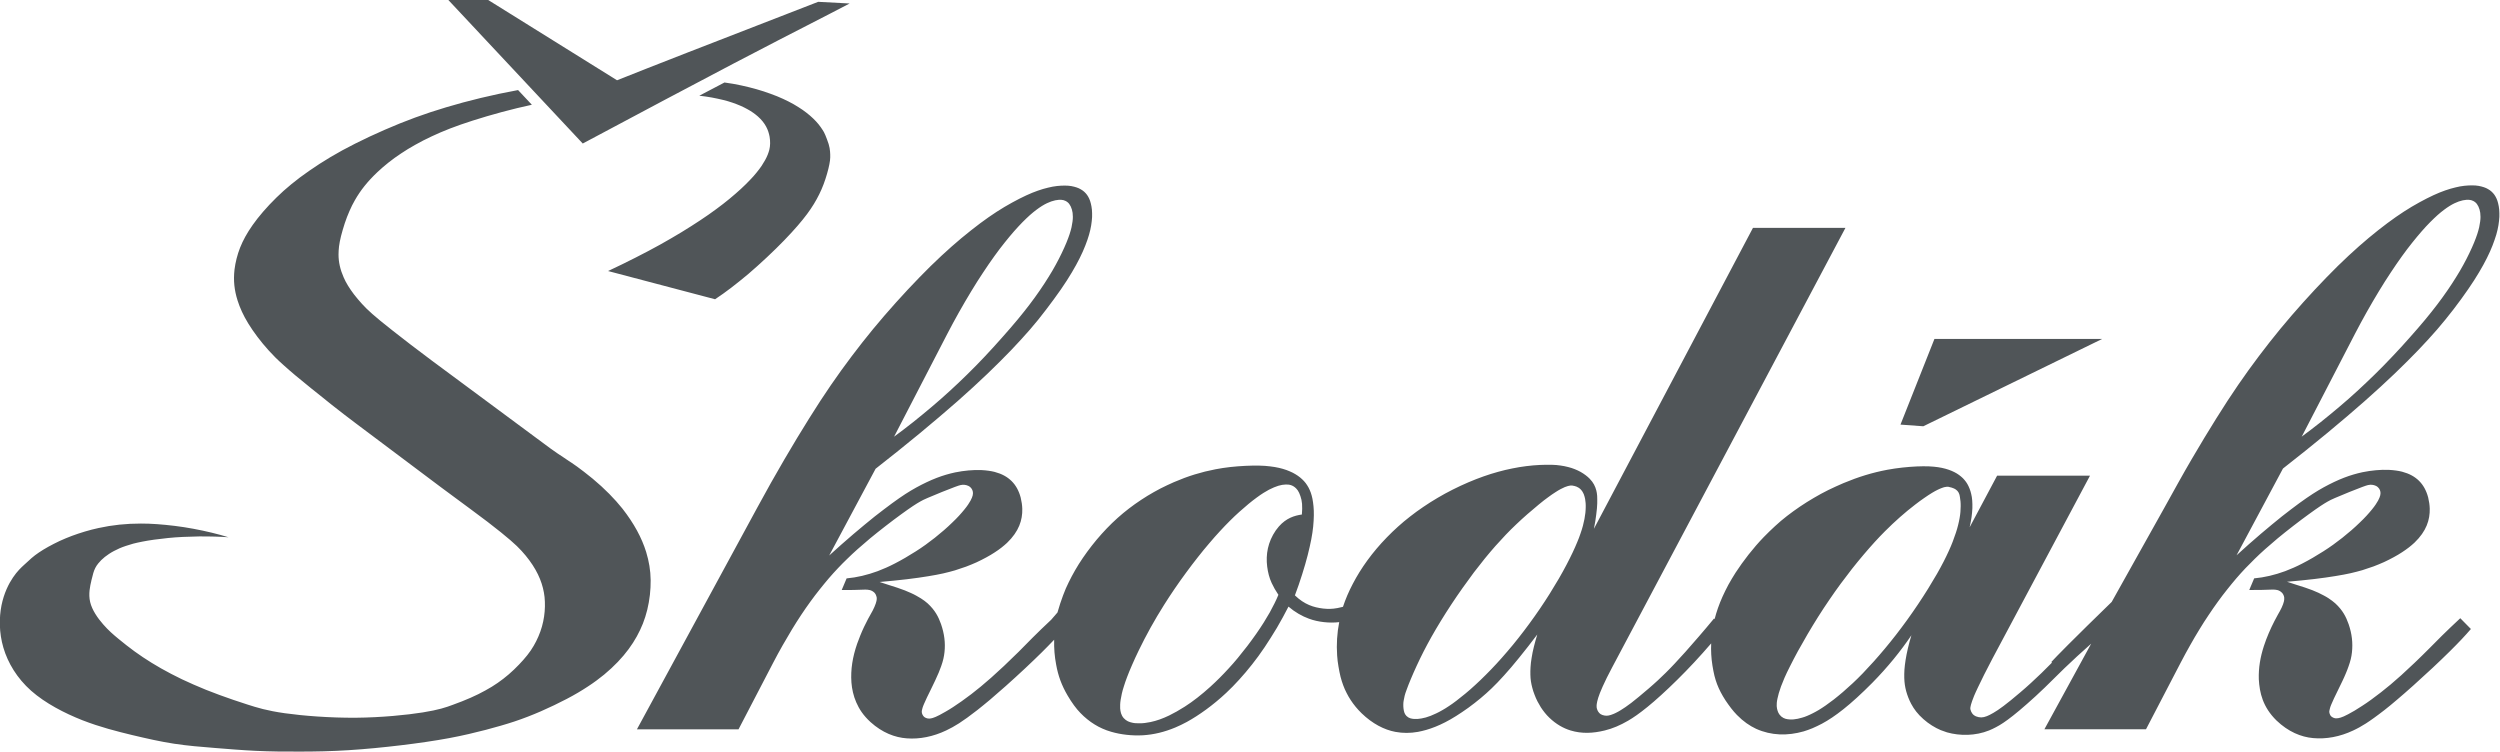 <?xml version="1.0" encoding="UTF-8"?>
<svg id="Vrstva_1" xmlns="http://www.w3.org/2000/svg" viewBox="0 0 301.16 90.55">
  <defs>
    <style>
      .cls-1 {
        fill: #505558;
        fill-rule: evenodd;
      }
    </style>
  </defs>
  <path class="cls-1" d="M253.22,40.83h-20.19l-4.09,10.32,2.75.2,21.53-10.51ZM247.18,79.83c-.82.85-1.68,1.67-2.53,2.45-.43.39-.85.77-1.27,1.12-.41.35-.81.69-1.15.96-.34.28-.63.5-.88.69-.25.19-.47.34-.67.48-.2.13-.38.25-.54.34-.16.1-.31.18-.44.24-.13.07-.25.12-.35.16-.51.2-.85.2-1.33.02-.14-.07-.27-.14-.41-.31-.11-.14-.19-.3-.24-.5-.03-.14-.02-.19,0-.31.01-.07.03-.16.06-.28.03-.12.08-.27.14-.44.06-.17.14-.37.24-.63.11-.25.24-.56.45-.99.2-.43.46-.97.76-1.56.3-.6.64-1.25.98-1.9l11.77-22.07h-11.19l-3.31,6.22c.1-.41.17-.83.23-1.22.05-.39.09-.75.1-1.09.01-.34,0-.64-.02-.93-.02-.28-.06-.53-.12-.77-.05-.23-.12-.45-.2-.65-.08-.2-.16-.38-.26-.55-.1-.17-.21-.33-.34-.48-.12-.15-.26-.29-.42-.42-.15-.13-.32-.25-.51-.37-.19-.11-.39-.22-.61-.31-.23-.1-.47-.18-.75-.26-.28-.08-.58-.14-.91-.19-.33-.05-.68-.08-1.1-.1s-.91-.01-1.46.01c-1.09.05-2.36.18-3.54.4-1.81.34-3.5.86-5.29,1.61-.61.26-1.22.54-1.82.83-.6.3-1.18.61-1.75.95-.57.33-1.13.69-1.67,1.05-.54.37-1.06.74-1.56,1.13-.5.39-.98.79-1.44,1.22-.46.42-.91.86-1.35,1.31-1.32,1.37-2.47,2.87-3.4,4.29-.31.48-.6.98-.87,1.46-.26.49-.5.97-.71,1.44-.42.94-.72,1.81-.95,2.7l-.07-.07c-.62.75-1.25,1.5-1.84,2.18-.58.68-1.12,1.29-1.6,1.83-.48.54-.91,1.01-1.31,1.43s-.75.79-1.08,1.11c-.32.32-.61.6-.94.9-.33.3-.69.63-1.09.97-.4.35-.84.72-1.21,1.02-.37.3-.66.53-.91.73-.26.2-.48.36-.69.5-.21.14-.39.26-.57.37-.17.11-.34.2-.48.27-.14.08-.27.13-.38.18-.12.05-.22.09-.32.12-.39.13-.67.13-1.03.01-.14-.05-.27-.12-.4-.27-.17-.19-.25-.41-.29-.64-.02-.14,0-.26.01-.41.01-.09.03-.19.06-.32.03-.12.07-.27.12-.44.05-.16.12-.35.2-.56.09-.22.19-.47.33-.78.14-.31.31-.68.51-1.08.2-.4.41-.82.64-1.24l28.1-52.94h-11.14l-19.16,36.25c.12-.6.22-1.2.28-1.72.07-.52.11-.96.12-1.33.01-.37,0-.67-.01-.92-.02-.25-.05-.45-.1-.64-.13-.5-.35-.96-.8-1.42-.14-.14-.29-.28-.48-.42-.18-.14-.39-.27-.61-.4-.22-.12-.45-.23-.7-.33-.25-.1-.52-.19-.81-.26-.29-.07-.59-.14-.91-.18-.32-.05-.67-.08-1.08-.09s-.89,0-1.41.02c-1.05.05-2.2.19-3.32.42-.57.11-1.14.25-1.72.41s-1.16.34-1.75.55c-1.19.42-2.46.96-3.71,1.59-.62.31-1.24.65-1.83,1-.59.35-1.17.71-1.72,1.09-.55.37-1.08.76-1.58,1.15-.51.39-.99.8-1.46,1.22-.47.42-.91.85-1.34,1.29-1.77,1.82-3.12,3.71-4.1,5.59-.5.95-.89,1.87-1.19,2.78-.23.06-.45.11-.66.15-.66.12-1.12.12-1.72.06-1.15-.14-2.25-.47-3.41-1.59.32-.84.61-1.7.87-2.52.26-.82.49-1.61.67-2.32.18-.71.32-1.34.43-1.9.11-.57.18-1.07.23-1.54.05-.48.07-.93.08-1.34,0-.41,0-.77-.04-1.11-.03-.34-.08-.65-.13-.92-.06-.27-.12-.51-.2-.73-.08-.22-.17-.42-.27-.61-.1-.19-.22-.36-.34-.53-.13-.17-.27-.32-.43-.47-.16-.15-.33-.29-.52-.42-.19-.13-.39-.25-.62-.37-.23-.11-.48-.22-.75-.32-.27-.1-.57-.18-.9-.26-.33-.07-.69-.14-1.08-.18-.39-.05-.81-.08-1.3-.09-1-.02-2.28.04-3.48.17-.61.07-1.21.16-1.78.27-1.72.33-3.32.82-5.01,1.55-.55.24-1.09.5-1.63.77-.53.28-1.05.57-1.56.88-.51.31-1.01.65-1.5.99-.49.35-.96.71-1.42,1.09-.46.38-.9.78-1.33,1.19-.43.42-.85.85-1.26,1.31-.82.91-1.61,1.93-2.28,2.91-.67.98-1.22,1.95-1.7,2.93-.24.49-.46.97-.68,1.58-.23.6-.46,1.32-.67,2.05-.25.29-.51.59-.76.88-.42.4-.84.8-1.18,1.12-.34.32-.59.57-1.04,1.02-.45.45-1.09,1.1-1.7,1.72-.62.61-1.21,1.18-1.77,1.71-.56.52-1.08,1-1.54,1.41-.92.81-1.61,1.38-2.39,1.98-.39.3-.8.6-1.17.86-.37.26-.71.49-1.03.7-.32.21-.62.39-.9.55-.28.16-.52.3-.72.4-.2.1-.35.17-.48.23-.13.05-.25.1-.35.13-.31.09-.53.11-.81,0-.12-.05-.23-.11-.35-.28-.06-.08-.11-.2-.14-.31-.03-.13-.02-.21,0-.34.02-.08.04-.18.08-.31.04-.12.09-.27.18-.47.09-.21.21-.48.35-.77.14-.29.29-.61.47-.96.17-.35.36-.73.52-1.08.16-.35.3-.66.42-.94.12-.29.22-.55.3-.78.23-.65.34-1.14.4-1.7.12-1.11-.02-2.21-.42-3.37-.31-.87-.71-1.66-1.61-2.49-.12-.11-.24-.21-.38-.31-.13-.1-.28-.2-.44-.3-.16-.1-.35-.21-.55-.32-.2-.11-.41-.22-.64-.32-.23-.11-.48-.21-.75-.32-.55-.22-1.2-.42-1.83-.62l-1.2-.39c1.14-.1,2.28-.21,3.28-.33,1-.12,1.84-.24,2.56-.36.71-.12,1.29-.22,1.81-.34.52-.12.98-.24,1.43-.37.45-.14.9-.29,1.34-.45.43-.16.85-.34,1.26-.52.41-.19.8-.39,1.17-.59.37-.2.71-.4,1.01-.6.31-.2.58-.39.82-.58.25-.19.47-.39.67-.57,1.45-1.39,1.87-2.76,1.84-4.1-.01-.42-.08-.9-.19-1.35-.06-.21-.12-.42-.2-.61-.08-.19-.16-.37-.25-.53-.09-.16-.19-.31-.3-.46-.11-.14-.22-.27-.35-.4-.13-.12-.26-.24-.41-.35-.15-.11-.3-.21-.47-.3-.17-.09-.35-.18-.54-.25-.19-.07-.4-.14-.62-.2-.22-.06-.47-.1-.73-.14-.26-.04-.55-.06-.86-.08-.99-.04-2.09.06-3.17.28-.37.08-.73.17-1.1.28-.37.11-.73.23-1.12.38-.78.3-1.62.7-2.46,1.16-.42.23-.85.49-1.32.79-.47.31-1,.67-1.61,1.12-.61.45-1.31.98-2.09,1.59-.77.62-1.62,1.32-2.55,2.11-.93.79-1.93,1.68-2.92,2.58l5.59-10.45c1.83-1.43,3.64-2.88,5.31-4.26,1.67-1.38,3.19-2.68,4.55-3.87,1.35-1.19,2.53-2.28,3.6-3.3,1.07-1.03,2.04-1.99,2.88-2.87.84-.88,1.55-1.66,2.24-2.45s1.33-1.59,1.96-2.42c.63-.82,1.25-1.67,1.78-2.43.52-.76.96-1.43,1.32-2.05.37-.62.67-1.17.94-1.71.27-.54.5-1.05.68-1.52.19-.47.33-.9.45-1.3.12-.4.2-.79.26-1.14.06-.36.09-.69.11-1,.01-.31,0-.6-.02-.88-.03-.27-.07-.53-.13-.75-.05-.22-.12-.41-.19-.57-.08-.17-.16-.32-.26-.46-.1-.14-.21-.26-.34-.38-.12-.11-.26-.21-.42-.3-.15-.09-.32-.17-.51-.23-.19-.06-.4-.12-.63-.16-.23-.04-.49-.06-.77-.06-.29,0-.61.01-.95.05-.34.04-.71.1-1.09.2-.39.09-.79.21-1.22.36-.43.15-.88.33-1.4.57-.52.24-1.11.54-1.71.87s-1.23.7-1.86,1.11c-.63.41-1.28.86-1.99,1.39-.7.53-1.47,1.13-2.25,1.78-.78.65-1.57,1.35-2.41,2.13-.84.78-1.72,1.64-2.64,2.59-.92.95-1.89,1.98-2.83,3.03-.94,1.05-1.86,2.11-2.75,3.19-.89,1.08-1.75,2.18-2.59,3.29-.84,1.11-1.66,2.25-2.5,3.47-.84,1.22-1.7,2.54-2.63,4.03-.93,1.48-1.93,3.14-2.99,4.95-1.06,1.81-2.17,3.79-3.25,5.78l-14.5,26.71h12.24l4.19-8.05c.37-.7.74-1.4,1.12-2.06.38-.67.75-1.3,1.12-1.91.37-.61.74-1.19,1.11-1.75.37-.56.74-1.09,1.11-1.6.37-.51.74-1,1.11-1.46.37-.46.73-.91,1.1-1.34.37-.43.74-.84,1.11-1.23.37-.39.74-.77,1.13-1.14.39-.38.78-.75,1.23-1.15.45-.4.95-.83,1.52-1.31.57-.47,1.22-.99,1.88-1.5.66-.51,1.32-1.01,1.89-1.42.56-.41,1.01-.72,1.38-.97.37-.24.65-.42.89-.55.24-.14.43-.23.86-.42.43-.19,1.11-.47,1.73-.72.62-.25,1.19-.47,1.56-.61.38-.14.57-.2.7-.23.13-.03.2-.04.28-.04.26,0,.62.04.91.3.23.21.32.5.31.73,0,.16-.04.33-.12.52-.04.11-.1.23-.17.36-.08.14-.17.29-.29.47-.12.18-.27.38-.45.6-.18.22-.39.47-.64.74-.24.26-.52.55-.83.84-.31.3-.64.61-1,.92-.71.62-1.47,1.22-2.21,1.75-.76.55-1.6,1.07-2.45,1.57-.43.25-.85.48-1.24.68-.75.39-1.4.67-2.08.93-1.25.46-2.51.76-3.74.87l-.59,1.4c.95,0,1.89,0,2.84-.05.35.01.74.02,1.11.38.14.16.22.34.26.53.03.15.01.28-.02.45-.02.09-.05.2-.09.32-.04.12-.09.26-.16.41-.07.15-.15.31-.21.44-.06.12-.11.21-.2.36-.09.15-.21.37-.36.65-.3.56-.67,1.33-.94,2.01-.14.34-.26.66-.37.97-.55,1.6-.8,3.1-.69,4.67.06.78.24,1.61.58,2.39.35.81.85,1.58,1.72,2.38,1.42,1.28,2.94,1.86,4.37,1.96,1.55.12,3.19-.21,4.76-.96.24-.12.49-.24.74-.38.25-.14.5-.29.79-.47.29-.19.62-.42.99-.68.37-.27.77-.57,1.22-.92.45-.35.94-.76,1.51-1.23.56-.48,1.2-1.03,1.93-1.68.73-.65,1.56-1.41,2.31-2.11.75-.7,1.42-1.35,1.99-1.91.57-.56,1.04-1.05,1.51-1.54-.01.51,0,1.02.04,1.52.04.5.11,1,.2,1.47.24,1.36.67,2.52,1.38,3.73.24.41.51.83.77,1.18.26.36.51.65.77.92.26.27.54.53.83.76.29.23.58.45.89.63.31.19.62.36.95.5.33.15.67.27,1.05.38,1.16.34,2.51.49,3.8.42,1.32-.08,2.6-.39,3.92-.94.45-.19.91-.41,1.39-.67,1.45-.8,3.14-2,4.74-3.5.53-.49,1.04-1.02,1.56-1.59.52-.57,1.04-1.18,1.55-1.83.51-.65,1.02-1.33,1.51-2.07s.99-1.52,1.48-2.34c.48-.82.95-1.68,1.4-2.56.78.67,1.63,1.15,2.45,1.45.59.22,1.2.35,1.83.42.62.07,1.24.07,1.83,0-.26,1.33-.34,2.67-.25,4.01.03.45.08.89.16,1.33.07.44.16.86.25,1.24.1.38.2.7.32,1.02.12.32.25.63.41.93.29.58.65,1.13,1.1,1.68.22.26.45.52.7.76,1.31,1.27,2.74,2,4.08,2.25.91.17,1.8.16,2.71,0,.32-.06.66-.14,1.01-.24.35-.1.72-.23,1.1-.38.38-.15.77-.33,1.18-.54s.85-.46,1.31-.75c.47-.29.96-.63,1.47-.99.51-.37,1.02-.77,1.49-1.16.47-.39.88-.76,1.33-1.19.45-.43.93-.93,1.48-1.54.55-.6,1.16-1.32,1.84-2.16.68-.84,1.44-1.8,2.17-2.78-.15.5-.29,1-.41,1.48-.12.48-.21.93-.27,1.33-.07.41-.11.76-.13,1.1-.02.34-.03.65-.02.93.01.58.09,1.05.23,1.58.07.27.16.56.27.83.1.28.22.54.35.8.13.25.27.49.41.72.15.23.31.45.48.66.17.21.35.41.54.59.83.8,1.71,1.28,2.56,1.54,1.35.41,2.69.35,4.12,0,.94-.23,1.86-.62,2.82-1.18.32-.19.64-.39,1.02-.66.38-.27.82-.6,1.31-1,.49-.4,1.03-.86,1.63-1.41.61-.55,1.28-1.19,1.96-1.86.68-.67,1.36-1.37,2.04-2.1.68-.73,1.37-1.5,2.04-2.28-.04.88.01,1.78.15,2.66.07.43.15.86.24,1.23.19.74.41,1.32.75,1.98.17.33.37.66.58.99.22.33.45.65.68.95.23.3.46.56.7.81.77.79,1.54,1.31,2.31,1.67,1.84.83,3.8.86,5.73.31.34-.1.69-.23,1.06-.38.37-.16.75-.34,1.15-.55.39-.21.79-.45,1.22-.74.43-.29.88-.62,1.37-1.01.49-.39,1.02-.84,1.61-1.38.59-.54,1.24-1.16,1.85-1.78,1.88-1.91,3.42-3.82,4.72-5.74-.16.52-.3,1.05-.42,1.56-.12.5-.21.98-.28,1.41-.07.43-.11.81-.14,1.17-.02.36-.03.7-.02,1,.02.6.09,1.08.23,1.6.07.26.16.52.26.78.1.26.22.51.34.74.34.64.78,1.23,1.47,1.84.65.58,1.4,1.04,2.09,1.33.25.1.5.19.76.27,1.56.44,3.42.43,5.06-.23.27-.11.55-.24.83-.39.28-.15.57-.31.89-.53.33-.22.7-.49,1.17-.86.47-.37,1.03-.84,1.69-1.42.66-.58,1.41-1.26,2.14-1.97.73-.71,1.44-1.43,2.36-2.32.92-.89,2.07-1.94,3.23-2.97l-5.64,10.32h12.24l4.19-8.05c.37-.7.74-1.4,1.12-2.06.37-.67.75-1.3,1.12-1.91.37-.61.74-1.19,1.12-1.75.37-.56.74-1.09,1.11-1.6.37-.51.74-1,1.11-1.46.37-.46.73-.91,1.1-1.34.37-.43.74-.84,1.11-1.23.37-.39.75-.77,1.13-1.14.39-.38.78-.75,1.23-1.15.45-.4.95-.83,1.52-1.31.57-.47,1.22-.99,1.88-1.5.66-.51,1.32-1.01,1.89-1.42.56-.41,1.01-.72,1.38-.97.37-.24.65-.42.89-.55.24-.14.43-.23.86-.42.43-.19,1.11-.47,1.73-.72.62-.25,1.19-.47,1.56-.61.38-.14.57-.2.7-.23.13-.03.2-.04.28-.04.26,0,.62.04.91.3.23.21.32.5.31.73,0,.16-.04.33-.12.52-.04.11-.1.23-.17.36-.08.14-.17.29-.29.47-.12.18-.27.38-.45.6-.18.22-.39.47-.64.74-.24.26-.52.55-.83.84-.31.3-.64.61-1,.92-.71.62-1.47,1.22-2.21,1.75-.76.55-1.6,1.07-2.45,1.57-.43.25-.85.48-1.24.68-.75.39-1.4.67-2.08.93-1.25.46-2.51.76-3.74.87l-.59,1.4c.95,0,1.89,0,2.83-.05.36.01.75.01,1.13.4.14.16.22.36.25.54.02.16,0,.3-.03.47-.05.22-.15.49-.28.77-.07.15-.14.29-.21.41-.06.12-.11.2-.22.39-.11.19-.26.48-.43.8-.47.91-.95,2.01-1.28,3.03-.44,1.36-.65,2.64-.61,3.98.09,1.65.48,3.36,2.13,4.98,1.42,1.36,2.96,1.99,4.4,2.12,1.57.15,3.24-.16,4.83-.91.25-.12.5-.24.75-.38.25-.14.5-.29.79-.47.29-.19.62-.41.99-.68.37-.27.78-.57,1.24-.93.46-.36.95-.76,1.52-1.25.57-.48,1.21-1.04,1.96-1.71.74-.67,1.58-1.44,2.35-2.15.76-.71,1.44-1.37,2.02-1.94.58-.57,1.05-1.06,1.46-1.49.41-.44.77-.83,1.11-1.23l-1.28-1.3c-.43.4-.86.81-1.2,1.13-.34.33-.6.57-1,.97-.81.81-2.15,2.18-3.31,3.28-.58.55-1.12,1.05-1.6,1.49-.95.85-1.67,1.46-2.46,2.07-.39.3-.79.6-1.17.88-.38.27-.74.53-1.08.74-.33.22-.63.41-.92.58-.28.17-.55.32-.77.43-.22.11-.39.2-.53.26-.14.06-.27.11-.37.14-.42.12-.72.17-1.11-.12-.14-.13-.19-.25-.24-.42-.04-.14-.02-.2,0-.33.01-.08.04-.17.07-.29.03-.12.08-.25.16-.44.08-.19.18-.42.32-.72.27-.57.67-1.36,1-2.06.16-.34.31-.66.43-.96.12-.29.23-.56.31-.8.24-.66.36-1.17.42-1.73.12-1.11,0-2.22-.4-3.38-.31-.88-.71-1.68-1.61-2.51-.12-.11-.24-.21-.38-.31-.13-.1-.28-.2-.44-.31s-.35-.21-.55-.32c-.2-.11-.41-.22-.65-.33-.23-.11-.48-.21-.75-.32-.56-.22-1.2-.42-1.84-.62l-1.2-.39c1.14-.1,2.28-.21,3.28-.33,1-.12,1.85-.24,2.56-.36.71-.12,1.29-.22,1.81-.34s.98-.24,1.43-.37c.45-.14.9-.29,1.34-.45.43-.16.85-.34,1.26-.52.41-.19.8-.39,1.17-.59.37-.2.71-.4,1.01-.6.3-.2.58-.39.82-.58.25-.19.47-.39.67-.57,1.45-1.39,1.87-2.76,1.84-4.1-.01-.42-.08-.9-.19-1.35-.06-.21-.12-.42-.2-.61-.08-.19-.16-.37-.25-.53s-.19-.31-.3-.46c-.11-.14-.22-.27-.35-.4-.12-.12-.26-.24-.41-.35-.15-.11-.3-.21-.47-.3-.17-.09-.35-.18-.54-.25-.19-.07-.4-.14-.62-.2-.22-.06-.47-.1-.73-.14-.26-.04-.55-.06-.86-.08-.99-.04-2.09.06-3.17.28-.37.08-.73.17-1.1.28-.37.11-.73.23-1.12.38-.78.3-1.62.7-2.46,1.16-.42.23-.85.49-1.32.79-.48.31-1,.67-1.62,1.12-.61.45-1.31.98-2.09,1.59-.77.62-1.62,1.32-2.55,2.11-.93.79-1.93,1.68-2.92,2.58l5.59-10.45c1.83-1.43,3.64-2.88,5.31-4.26,1.67-1.38,3.19-2.68,4.54-3.87,1.35-1.19,2.53-2.28,3.6-3.3,1.07-1.03,2.04-1.99,2.88-2.87.84-.88,1.55-1.66,2.24-2.45.68-.79,1.33-1.59,1.97-2.42.63-.82,1.25-1.67,1.77-2.43.52-.76.96-1.43,1.32-2.05.37-.62.67-1.17.94-1.71.27-.54.5-1.05.68-1.52s.33-.9.45-1.3c.12-.4.2-.79.26-1.14.06-.36.09-.69.11-1,.01-.31,0-.6-.02-.88-.03-.27-.07-.53-.13-.75-.05-.22-.12-.41-.19-.57-.08-.17-.16-.32-.26-.46-.1-.14-.21-.26-.34-.38-.12-.11-.26-.21-.42-.3-.15-.09-.32-.17-.51-.23-.19-.06-.4-.12-.63-.16-.23-.04-.49-.06-.77-.06-.29,0-.61.01-.95.05-.34.04-.71.1-1.09.2-.38.09-.79.21-1.22.36-.43.15-.88.33-1.4.57-.52.24-1.11.54-1.71.87s-1.23.7-1.86,1.11c-.63.41-1.28.86-1.99,1.39-.71.53-1.47,1.13-2.25,1.78-.78.65-1.57,1.35-2.41,2.13-.84.78-1.72,1.64-2.64,2.59-.92.95-1.89,1.98-2.83,3.03-.94,1.05-1.86,2.11-2.75,3.19-.89,1.08-1.75,2.18-2.59,3.29-.84,1.11-1.66,2.25-2.5,3.47-.84,1.22-1.7,2.54-2.63,4.03-.93,1.48-1.93,3.14-2.99,4.95-1.06,1.81-2.15,3.8-3.25,5.78l-6.37,11.39c-2.03,1.97-4.05,3.96-5.25,5.16-1.21,1.21-1.61,1.64-2.01,2.06ZM107.69,52.63l6.43-12.42c.45-.87.92-1.73,1.4-2.59.49-.87,1-1.74,1.49-2.55.49-.81.96-1.55,1.42-2.24.46-.7.91-1.35,1.34-1.95.43-.6.85-1.15,1.25-1.65.4-.5.78-.96,1.14-1.37.36-.41.71-.78,1.02-1.1.32-.32.62-.61.89-.85.27-.24.53-.45.77-.63.24-.18.47-.34.68-.47.21-.13.41-.24.6-.33.35-.17.68-.28,1-.35.15-.03.3-.05.43-.06.4-.02.74.02,1.1.33.07.06.13.13.18.21.06.08.11.17.16.27.11.23.18.49.22.76.02.15.03.3.03.48,0,.17-.01.36-.04.57-.03.21-.07.44-.12.69-.06.25-.13.52-.23.82-.1.3-.22.63-.38,1.02-.16.38-.35.82-.57,1.27-.22.45-.45.92-.72,1.4-.26.48-.55.98-.88,1.5-.32.52-.68,1.07-1.06,1.62-.38.55-.78,1.11-1.21,1.67-.43.57-.89,1.14-1.44,1.81-.56.67-1.21,1.43-1.9,2.2-.68.77-1.39,1.55-2.09,2.29-.7.74-1.39,1.45-2.09,2.13-.69.68-1.39,1.34-2.1,1.99-.71.65-1.43,1.29-2.17,1.91-.74.63-1.49,1.24-2.25,1.85-.76.6-1.53,1.19-2.32,1.77ZM153.99,71.68c-.14.34-.29.67-.46,1.01-.17.35-.36.71-.57,1.09-.22.38-.46.79-.73,1.22-.54.86-1.24,1.86-1.98,2.83-.38.49-.76.97-1.13,1.42-.37.45-.74.87-1.11,1.27-.73.8-1.47,1.54-2.21,2.21-1.05.95-2.07,1.75-3.07,2.39-.33.21-.66.41-.98.59-.32.18-.63.34-.91.48-.79.38-1.49.63-2.24.79-.23.05-.45.08-.66.11-.21.03-.42.04-.6.04-.19,0-.36,0-.52-.01-.16-.01-.3-.03-.42-.06-.36-.08-.7-.19-1.04-.56-.32-.38-.38-.76-.42-1.16,0-.14,0-.29,0-.46,0-.17.03-.37.06-.59.03-.22.08-.46.14-.73.06-.27.14-.56.25-.89.1-.33.22-.68.38-1.1.16-.42.36-.92.6-1.46.24-.55.51-1.15.8-1.74.88-1.82,1.9-3.67,3.07-5.52.79-1.25,1.67-2.55,2.63-3.85.48-.65.96-1.29,1.43-1.88.47-.6.93-1.16,1.37-1.67.44-.52.86-1,1.28-1.45.41-.45.82-.87,1.21-1.26.39-.39.77-.75,1.15-1.09.38-.34.75-.66,1.1-.95.35-.29.69-.55.99-.77.3-.22.56-.4.8-.55.24-.15.46-.28.67-.39.21-.11.41-.2.6-.28.19-.08.36-.14.52-.19.16-.05.32-.08.46-.11.14-.02.28-.04.4-.04.44-.02.87.05,1.29.47.06.07.13.15.19.23.06.09.11.18.17.3.11.24.21.54.28.84.03.15.05.3.07.48.03.37.02.83-.02,1.29-.9.13-1.88.43-2.77,1.44-.12.14-.25.3-.37.47-.97,1.41-1.22,2.91-1.04,4.36.09.7.25,1.35.54,1.98.2.44.49.95.82,1.44ZM189.43,58.5c.29.04.66.13.98.45.37.39.45.76.54,1.16.03.15.05.31.06.49.01.17.02.36.01.55,0,.2-.02.41-.04.64-.03.23-.06.47-.11.73-.05.26-.12.53-.19.83-.08.29-.17.6-.29.93-.11.33-.24.68-.4,1.05-.15.37-.33.77-.54,1.22-.21.45-.46.94-.74,1.48-.28.54-.6,1.11-.94,1.7-.69,1.18-1.44,2.39-2.26,3.59-.41.61-.85,1.22-1.28,1.81-.43.59-.86,1.15-1.3,1.71-.44.56-.89,1.11-1.34,1.63-.45.52-.88,1.02-1.32,1.49-.43.47-.86.91-1.28,1.33-.42.42-.84.83-1.26,1.21-.41.38-.82.74-1.21,1.06-.39.32-.75.61-1.08.86-.33.25-.62.46-.9.64-.28.19-.54.35-.79.49-.26.15-.5.28-.74.39s-.45.21-.66.29c-.21.08-.41.14-.59.2-.19.05-.36.09-.53.12-.17.03-.32.05-.47.06-.15,0-.28.01-.4,0-.33-.03-.63-.07-.93-.36-.12-.12-.18-.24-.24-.37-.11-.31-.15-.68-.14-1.06,0-.15.02-.3.05-.46.03-.16.06-.34.11-.54.05-.2.12-.42.25-.76.12-.33.29-.78.5-1.27.21-.5.45-1.05.71-1.61.26-.56.53-1.12.82-1.69.29-.57.61-1.16.95-1.77.7-1.24,1.52-2.58,2.39-3.9.44-.67.9-1.34,1.36-1.99.46-.65.91-1.27,1.36-1.87.45-.59.89-1.15,1.32-1.68.43-.53.86-1.03,1.28-1.51.83-.93,1.61-1.76,2.5-2.6.44-.42.9-.84,1.37-1.25.47-.41.95-.82,1.37-1.16.42-.35.8-.64,1.12-.87.32-.24.59-.42.84-.58.24-.16.46-.29.65-.39.19-.1.36-.18.5-.24.14-.06.27-.1.38-.13.23-.06.38-.08.55-.06ZM234.78,58.66c.1.02.22.05.33.08.11.03.2.07.29.11.14.07.27.15.39.28.05.05.09.11.13.17s.07.13.1.22c.03.09.06.21.08.36.03.15.05.33.07.52.02.19.02.39.02.6,0,.21-.01.44-.03.67-.02.24-.05.48-.1.75-.05.26-.1.54-.18.84-.07.29-.16.6-.27.93-.11.33-.23.67-.37,1.04-.14.37-.3.75-.49,1.16-.18.4-.39.83-.62,1.28-.23.45-.5.94-.8,1.47-.62,1.08-1.43,2.4-2.28,3.66-.43.64-.86,1.26-1.3,1.87-.44.61-.89,1.21-1.34,1.79-.45.58-.91,1.15-1.37,1.7-.46.55-.91,1.07-1.35,1.56-.44.49-.88.96-1.29,1.39-.42.43-.82.83-1.22,1.2-.4.37-.79.72-1.17,1.05-.38.33-.76.63-1.11.91-.35.27-.68.51-.98.72s-.57.38-.83.54c-.26.15-.5.29-.73.4-.23.12-.46.22-.67.31-.21.09-.41.16-.6.21-.35.11-.7.18-1.02.21-.15.01-.29.02-.42.01-.38-.02-.72-.07-1.06-.35-.34-.3-.44-.6-.52-.95-.02-.1-.03-.2-.04-.31,0-.11,0-.24.01-.39.01-.15.04-.32.08-.51.04-.19.09-.41.16-.65.07-.24.16-.52.27-.82.11-.3.25-.64.42-1.04.17-.39.39-.85.66-1.38.27-.54.59-1.16.95-1.82.72-1.31,1.57-2.76,2.45-4.16.44-.7.9-1.39,1.35-2.05.45-.66.9-1.3,1.35-1.91.45-.61.9-1.2,1.36-1.79.46-.58.93-1.16,1.39-1.7.46-.55.92-1.06,1.35-1.54.43-.47.83-.89,1.24-1.3,1.19-1.19,2.42-2.28,3.65-3.22.39-.3.77-.58,1.11-.81.34-.24.64-.43.9-.59.26-.16.47-.27.65-.36.19-.09.35-.17.5-.22.14-.06.27-.09.37-.12.25-.05.36-.06.53-.03ZM277.26,52.63l6.43-12.42c.45-.87.92-1.73,1.4-2.59.49-.87,1-1.74,1.49-2.55.49-.81.96-1.55,1.42-2.24.46-.7.91-1.35,1.34-1.95.43-.6.85-1.15,1.25-1.65.4-.5.78-.96,1.14-1.37.36-.41.7-.78,1.02-1.1.32-.32.62-.61.89-.85.27-.24.53-.45.77-.63.24-.18.47-.34.68-.47.21-.13.41-.24.6-.33.35-.17.68-.28,1-.35.15-.03.3-.05.43-.06.4-.02.74.02,1.1.33.07.06.13.13.18.21.06.08.11.17.16.27.11.23.18.49.22.76.02.15.03.3.03.48,0,.17-.01.36-.04.57-.03.21-.07.44-.12.69-.06.25-.13.52-.23.82-.1.3-.22.63-.38,1.02-.16.38-.35.82-.57,1.27-.22.45-.45.92-.72,1.4-.26.48-.55.98-.88,1.5-.32.52-.68,1.07-1.06,1.62-.38.55-.78,1.11-1.21,1.67-.43.57-.89,1.14-1.44,1.81-.56.67-1.21,1.43-1.9,2.2-.68.77-1.39,1.55-2.1,2.29-.7.74-1.39,1.45-2.09,2.13-.7.68-1.39,1.34-2.1,1.99-.71.65-1.43,1.29-2.17,1.91-.74.63-1.49,1.24-2.25,1.85-.76.6-1.53,1.19-2.32,1.77ZM87.29,9.93c-1.02.53-2.03,1.07-3.05,1.6.52.06,1.04.13,1.52.22.48.09.94.19,1.35.29.41.1.79.21,1.13.33.34.12.66.24.96.37.3.13.58.27.83.41.26.14.5.29.71.44.21.15.39.29.56.44.91.81,1.26,1.63,1.41,2.44.09.55.09,1.09-.04,1.6-.05.18-.11.37-.19.57-.08.2-.18.41-.3.63-.12.22-.26.45-.43.71-.17.25-.38.53-.61.81-.23.29-.49.58-.81.91-.31.33-.68.69-1.09,1.07-.41.38-.87.77-1.36,1.18-.49.41-1.03.82-1.61,1.25-.58.43-1.22.88-1.92,1.34-.69.46-1.45.94-2.25,1.43-.8.49-1.66.98-2.58,1.5-.93.51-1.93,1.05-2.99,1.58-1.06.54-2.17,1.08-3.28,1.6l12.89,3.4c.66-.44,1.31-.9,1.96-1.4.65-.5,1.31-1.03,2.04-1.64.72-.62,1.51-1.32,2.25-2.02.75-.7,1.46-1.4,2.08-2.04.62-.64,1.16-1.23,1.61-1.75.45-.52.82-.98,1.14-1.41.63-.85,1.08-1.6,1.47-2.39.39-.78.7-1.63.94-2.47.12-.42.22-.82.28-1.14.13-.64.12-1.03.08-1.55-.02-.26-.06-.52-.17-.89-.11-.37-.31-.85-.4-1.08q-.1-.24-.17-.36c-.07-.12-.21-.35-.38-.59-.33-.47-.76-.93-1.29-1.39-.27-.23-.56-.46-.89-.69-.33-.23-.69-.45-1.08-.68-.39-.22-.82-.44-1.28-.65-.46-.21-.96-.42-1.5-.61-.53-.2-1.1-.38-1.69-.55-.59-.17-1.21-.32-1.85-.46-.65-.14-1.32-.26-2-.35ZM70.2,17.29c6.74-3.6,13.5-7.19,18.1-9.6,4.6-2.41,7.04-3.65,9.02-4.67,1.98-1.02,3.51-1.8,5.03-2.6l-3.79-.2c-5.83,2.26-11.65,4.51-15.69,6.09-4.04,1.57-6.29,2.47-8.54,3.36L58.81,0h-4.8l16.19,17.29ZM11,69.96c.14-.58.19-.77.24-.93.13-.44.31-.81.6-1.16.1-.12.22-.26.35-.39.13-.13.28-.26.44-.39.16-.13.32-.24.5-.36.18-.12.38-.24.59-.35.21-.11.44-.22.68-.33.24-.1.49-.2.77-.29.27-.09.57-.18.88-.27.32-.08.66-.16,1.08-.24.42-.08.91-.17,1.44-.24.53-.07,1.1-.14,1.68-.2.58-.06,1.16-.1,1.78-.13.62-.03,1.28-.05,1.94-.06.66,0,1.32,0,1.91.02.59.02,1.12.04,1.64.08-.64-.21-1.3-.37-2.01-.55-1.41-.34-2.98-.64-4.46-.82-.73-.09-1.46-.16-2.14-.21-.68-.05-1.33-.07-1.94-.07-1.77,0-3.42.17-5.11.54-.55.12-1.1.26-1.63.42-.53.16-1.05.33-1.56.52-.51.19-1,.4-1.49.62-.48.23-.94.46-1.37.7-.42.24-.8.46-1.13.69-.33.22-.61.44-.88.67-.27.23-.53.47-.89.81-.36.33-.83.76-1.35,1.53-.52.77-1.08,1.88-1.38,3.35-.29,1.47-.31,3.28.23,5.11.54,1.83,1.64,3.67,3.34,5.18,1.71,1.51,4.02,2.7,6.17,3.55,2.16.84,4.16,1.34,5.97,1.78,1.81.43,3.44.8,5.07,1.05,1.63.25,3.26.38,4.89.51,1.63.13,3.27.27,4.97.35,1.7.08,3.47.1,5.32.09,1.86,0,3.81-.04,5.86-.17,2.05-.13,4.2-.34,6.28-.59,2.08-.25,4.09-.54,5.81-.86,1.72-.32,3.15-.67,4.43-1,1.27-.34,2.38-.65,3.46-1.01,1.08-.36,2.13-.77,3.19-1.23,1.06-.46,2.13-.98,3.09-1.48.96-.5,1.8-1,2.54-1.49.74-.48,1.38-.96,1.97-1.44,2.46-2.04,3.85-4.09,4.67-6.14.21-.54.39-1.09.53-1.67.14-.58.25-1.19.32-1.81.13-1.2.13-2.36-.06-3.49-.09-.55-.22-1.1-.39-1.66-.53-1.71-1.46-3.44-2.86-5.23-.47-.59-.99-1.17-1.59-1.78-.6-.61-1.29-1.24-2-1.83-.71-.59-1.45-1.14-1.87-1.45-.43-.31-.55-.39-.66-.46-.11-.07-.22-.14-.34-.22-.12-.08-.25-.16-.62-.42-.37-.25-1.01-.65-1.61-1.1l-14.27-10.57c-1.75-1.3-3.47-2.63-4.69-3.59-1.22-.96-1.94-1.55-2.48-2.03-.54-.48-.91-.84-1.25-1.22-.35-.38-.67-.77-.96-1.14-.55-.73-.96-1.39-1.24-2.04-.42-.95-.62-1.86-.62-2.75,0-.31.02-.63.06-.99.05-.36.12-.76.24-1.24.12-.47.28-1.02.45-1.54.17-.52.37-1.02.57-1.48.2-.47.42-.9.65-1.3.69-1.21,1.52-2.25,2.72-3.39.41-.38.85-.77,1.32-1.14.47-.38.98-.74,1.52-1.1.54-.36,1.1-.71,1.72-1.05.61-.35,1.27-.68,1.97-1.01.7-.33,1.42-.64,2.22-.95.8-.31,1.66-.61,2.72-.95,1.06-.34,2.32-.71,3.54-1.04,1.22-.33,2.4-.61,3.59-.87l-1.66-1.77c-1.52.28-3.04.6-4.49.95-1.46.35-2.85.73-4.16,1.12-2.62.78-4.95,1.64-7.4,2.71-1.22.53-2.46,1.11-3.57,1.67-1.1.55-2.06,1.08-2.97,1.62-.91.54-1.77,1.1-2.56,1.65-.79.54-1.5,1.08-2.16,1.62-.65.53-1.24,1.06-1.81,1.62-.57.56-1.12,1.14-1.6,1.7-.48.56-.9,1.09-1.25,1.59-.69.98-1.16,1.84-1.52,2.74-.34.87-.56,1.76-.67,2.63-.15,1.34-.02,2.49.37,3.73.14.44.31.88.52,1.34.21.46.46.92.77,1.43.62,1.01,1.48,2.17,2.48,3.27.49.54,1.01,1.07,1.8,1.77.78.71,1.83,1.59,3.31,2.78,1.48,1.2,3.39,2.73,5.34,4.19l10.22,7.67c.36.27.72.54,1.73,1.28,1.01.75,2.68,1.97,3.94,2.93,1.26.97,2.13,1.67,2.75,2.21.62.54,1.01.91,1.35,1.29.35.38.66.76.94,1.14,1.13,1.53,1.67,2.98,1.83,4.42.15,1.49-.05,3.17-.74,4.75-.16.38-.36.77-.57,1.13-.43.75-1.02,1.48-1.77,2.26-.39.41-.81.81-1.24,1.18-.43.37-.86.7-1.32,1.02-.46.32-.96.63-1.5.92-.54.3-1.12.59-1.76.87-.65.29-1.37.57-2.17.86-.8.3-1.67.6-3.6.91-1.94.31-4.94.61-8.06.64-3.12.02-6.34-.23-8.54-.54-2.2-.31-3.36-.68-4.52-1.05-1.16-.37-2.3-.76-3.39-1.16-1.1-.4-2.14-.82-3.11-1.25-.97-.42-1.87-.85-2.7-1.29-.83-.43-1.6-.87-2.33-1.32-.73-.45-1.42-.91-2.08-1.39-.66-.48-1.29-.98-1.91-1.49-.62-.51-1.23-1.03-1.87-1.77-.65-.74-1.33-1.71-1.56-2.68-.23-.97,0-1.96.14-2.54Z"/>
</svg>